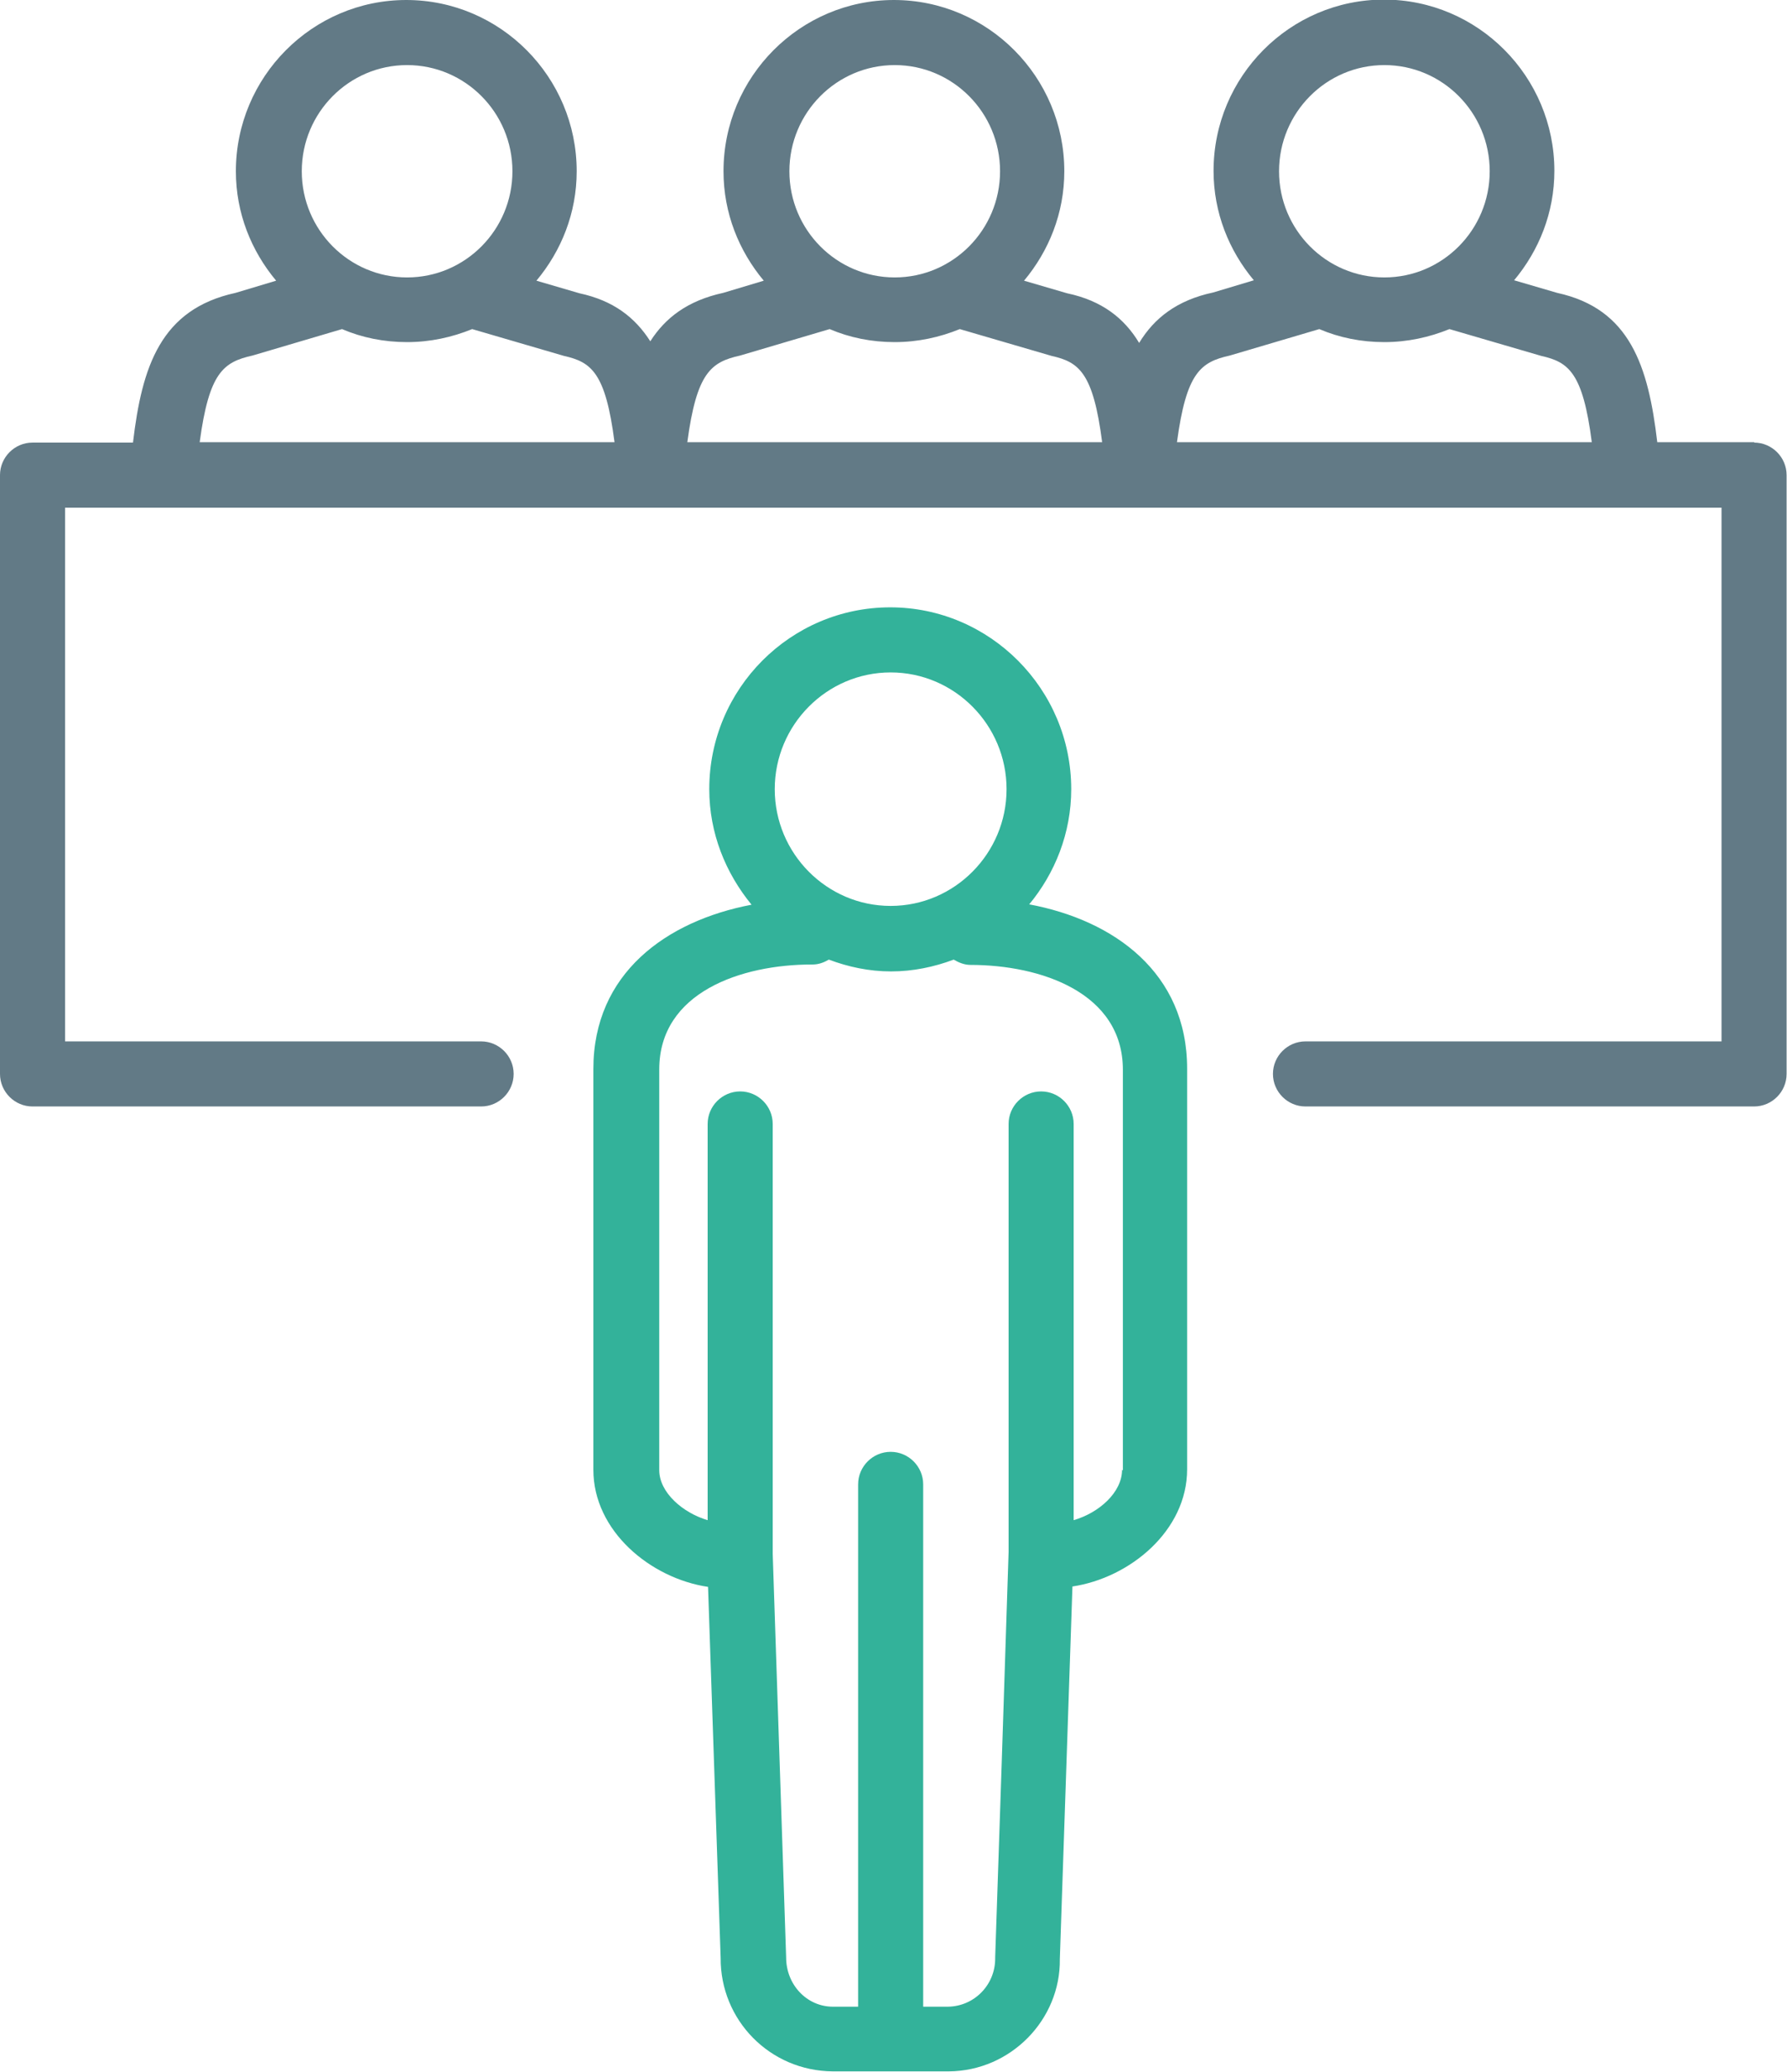 <?xml version="1.0" encoding="UTF-8"?><svg id="_レイヤー_2" xmlns="http://www.w3.org/2000/svg" viewBox="0 0 43.94 50.93"><defs><style>.cls-1{fill:none;}.cls-1,.cls-2,.cls-3{stroke-width:0px;}.cls-2{fill:#627a86;}.cls-3{fill:#33b29a;}</style></defs><g id="_レイヤー_1-2"><path class="cls-1" d="M23.84,23.71c-.15,0-.28-.05-.41-.13-.48.18-1,.29-1.54.29s-1.05-.11-1.53-.29c-.12.07-.25.12-.4.12h-.02c-1.73,0-3.75.68-3.75,2.58v9.85c0,.55.58,1.05,1.19,1.23v-9.74c0-.44.36-.8.8-.8s.8.36.8.8v10.57l.33,9.92c0,.68.51,1.21,1.15,1.21h.62v-12.84c0-.44.36-.8.8-.8s.8.36.8.8v12.84h.61c.65,0,1.16-.54,1.16-1.18v-.03s0,0,0,0l.16-4.76.17-5.21v-10.52c0-.44.36-.8.8-.8s.8.36.8.8v9.74c.62-.18,1.19-.68,1.19-1.24v-9.85c0-1.9-2.02-2.58-3.75-2.58Z"/><path class="cls-1" d="M34.04,6.82c1.43,0,2.59-1.17,2.59-2.61s-1.16-2.61-2.59-2.61-2.59,1.17-2.59,2.61,1.16,2.61,2.59,2.61Z"/><path class="cls-1" d="M39.14,10.87c-.23-1.71-.57-1.97-1.24-2.12l-2.26-.66c-.49.21-1.03.32-1.6.32s-1.11-.12-1.6-.32l-2.2.65c-.72.16-1.07.42-1.3,2.13h10.2Z"/><path class="cls-1" d="M21.9,22.27c1.57,0,2.85-1.29,2.85-2.87s-1.28-2.87-2.85-2.87-2.85,1.29-2.85,2.87,1.28,2.87,2.85,2.87Z"/><path class="cls-1" d="M22,6.82c1.43,0,2.59-1.17,2.59-2.61s-1.16-2.61-2.59-2.61-2.59,1.17-2.59,2.61,1.16,2.61,2.59,2.61Z"/><ellipse class="cls-1" cx="10.01" cy="4.21" rx="2.59" ry="2.61"/><path class="cls-1" d="M13.87,8.76l-2.26-.66c-.49.21-1.03.32-1.6.32s-1.11-.12-1.6-.32l-2.2.65c-.72.16-1.07.42-1.3,2.13h10.2c-.23-1.71-.57-1.97-1.24-2.12Z"/><path class="cls-1" d="M27.1,10.87c-.23-1.71-.57-1.97-1.24-2.12l-2.26-.66c-.49.21-1.03.32-1.6.32s-1.11-.12-1.6-.32l-2.2.65c-.72.16-1.07.42-1.3,2.13h10.2Z"/><path class="cls-3" d="M25.3,22.24c.64-.77,1.04-1.76,1.04-2.84,0-2.46-2-4.47-4.45-4.47s-4.45,2-4.45,4.47c0,1.08.4,2.06,1.04,2.84-2.1.4-3.89,1.69-3.89,4.04v9.85c0,1.51,1.41,2.67,2.82,2.88l.31,9.12c-.01,1.53,1.21,2.78,2.76,2.79h1.41s1.16,0,1.16,0h.28c1.52-.01,2.75-1.27,2.73-2.76l.31-9.16c1.41-.21,2.82-1.37,2.82-2.88v-9.85c0-2.35-1.79-3.65-3.89-4.04ZM21.9,16.53c1.57,0,2.85,1.29,2.85,2.87s-1.28,2.87-2.85,2.87-2.85-1.29-2.85-2.87,1.28-2.87,2.85-2.87ZM27.59,36.13c0,.56-.57,1.06-1.19,1.24v-9.74c0-.44-.36-.8-.8-.8s-.8.36-.8.8v10.52l-.17,5.21-.16,4.76s0,0,0,0v.03c0,.64-.51,1.17-1.16,1.18h-.61v-12.84c0-.44-.36-.8-.8-.8s-.8.36-.8.8v12.84h-.62c-.64,0-1.15-.54-1.15-1.21l-.33-9.92v-10.57c0-.44-.36-.8-.8-.8s-.8.36-.8.8v9.74c-.61-.18-1.19-.68-1.19-1.23v-9.85c0-1.9,2.02-2.58,3.75-2.58h.02c.15,0,.28-.05.4-.12.48.18.99.29,1.53.29s1.06-.11,1.54-.29c.12.07.26.13.41.13,1.73,0,3.75.68,3.75,2.58v9.85Z"/><path class="cls-2" d="M43.14,10.87h-2.39c-.22-1.87-.67-3.28-2.46-3.67l-1.06-.31c.61-.73.99-1.66.99-2.69,0-2.32-1.88-4.21-4.19-4.21s-4.19,1.89-4.19,4.21c0,1.03.38,1.96.99,2.69l-1,.3c-.89.19-1.45.63-1.82,1.24-.36-.6-.91-1.04-1.77-1.22l-1.06-.31c.61-.73.99-1.66.99-2.69,0-2.32-1.88-4.21-4.19-4.21s-4.19,1.89-4.19,4.21c0,1.03.38,1.96.99,2.69l-1,.3c-.87.19-1.42.61-1.79,1.19-.37-.58-.9-1-1.74-1.18l-1.06-.31c.61-.73.99-1.66.99-2.69,0-2.32-1.88-4.21-4.19-4.21s-4.19,1.89-4.19,4.21c0,1.03.38,1.96.99,2.69l-1,.3c-1.84.4-2.3,1.81-2.52,3.68H.8c-.44,0-.8.36-.8.8v14.72c0,.44.36.8.8.8h11.03c.44,0,.8-.36.8-.8s-.36-.8-.8-.8H1.6v-13.12h2.41s0,0,.01,0c0,0,0,0,0,0h11.98s0,0,0,0c0,0,0,0,.01,0h11.97s0,0,0,0c0,0,0,0,.01,0h.04s0,0,.01,0c0,0,0,0,0,0h11.98s0,0,0,0c0,0,0,0,.01,0h2.3v13.12h-10.23c-.44,0-.8.36-.8.8s.36.8.8.8h11.03c.44,0,.8-.36.8-.8v-14.72c0-.44-.36-.8-.8-.8ZM34.04,1.6c1.43,0,2.59,1.17,2.59,2.61s-1.16,2.61-2.59,2.61-2.59-1.17-2.59-2.61,1.16-2.61,2.59-2.61ZM30.24,8.74l2.2-.65c.49.21,1.03.32,1.6.32s1.11-.12,1.6-.32l2.26.66c.67.15,1.02.41,1.24,2.12h-10.2c.23-1.71.58-1.97,1.3-2.13ZM22,1.6c1.43,0,2.59,1.17,2.59,2.61s-1.16,2.61-2.59,2.61-2.59-1.17-2.59-2.61,1.16-2.61,2.59-2.61ZM18.2,8.74l2.2-.65c.49.21,1.03.32,1.6.32s1.11-.12,1.6-.32l2.26.66c.67.15,1.02.41,1.24,2.12h-10.2c.23-1.71.58-1.97,1.3-2.13ZM10.01,1.6c1.43,0,2.59,1.17,2.59,2.61s-1.16,2.61-2.59,2.61-2.59-1.17-2.59-2.61,1.16-2.61,2.59-2.61ZM6.21,8.74l2.2-.65c.49.21,1.03.32,1.6.32s1.11-.12,1.6-.32l2.26.66c.67.15,1.02.41,1.24,2.12H4.91c.23-1.71.58-1.97,1.3-2.13Z"/></g></svg>